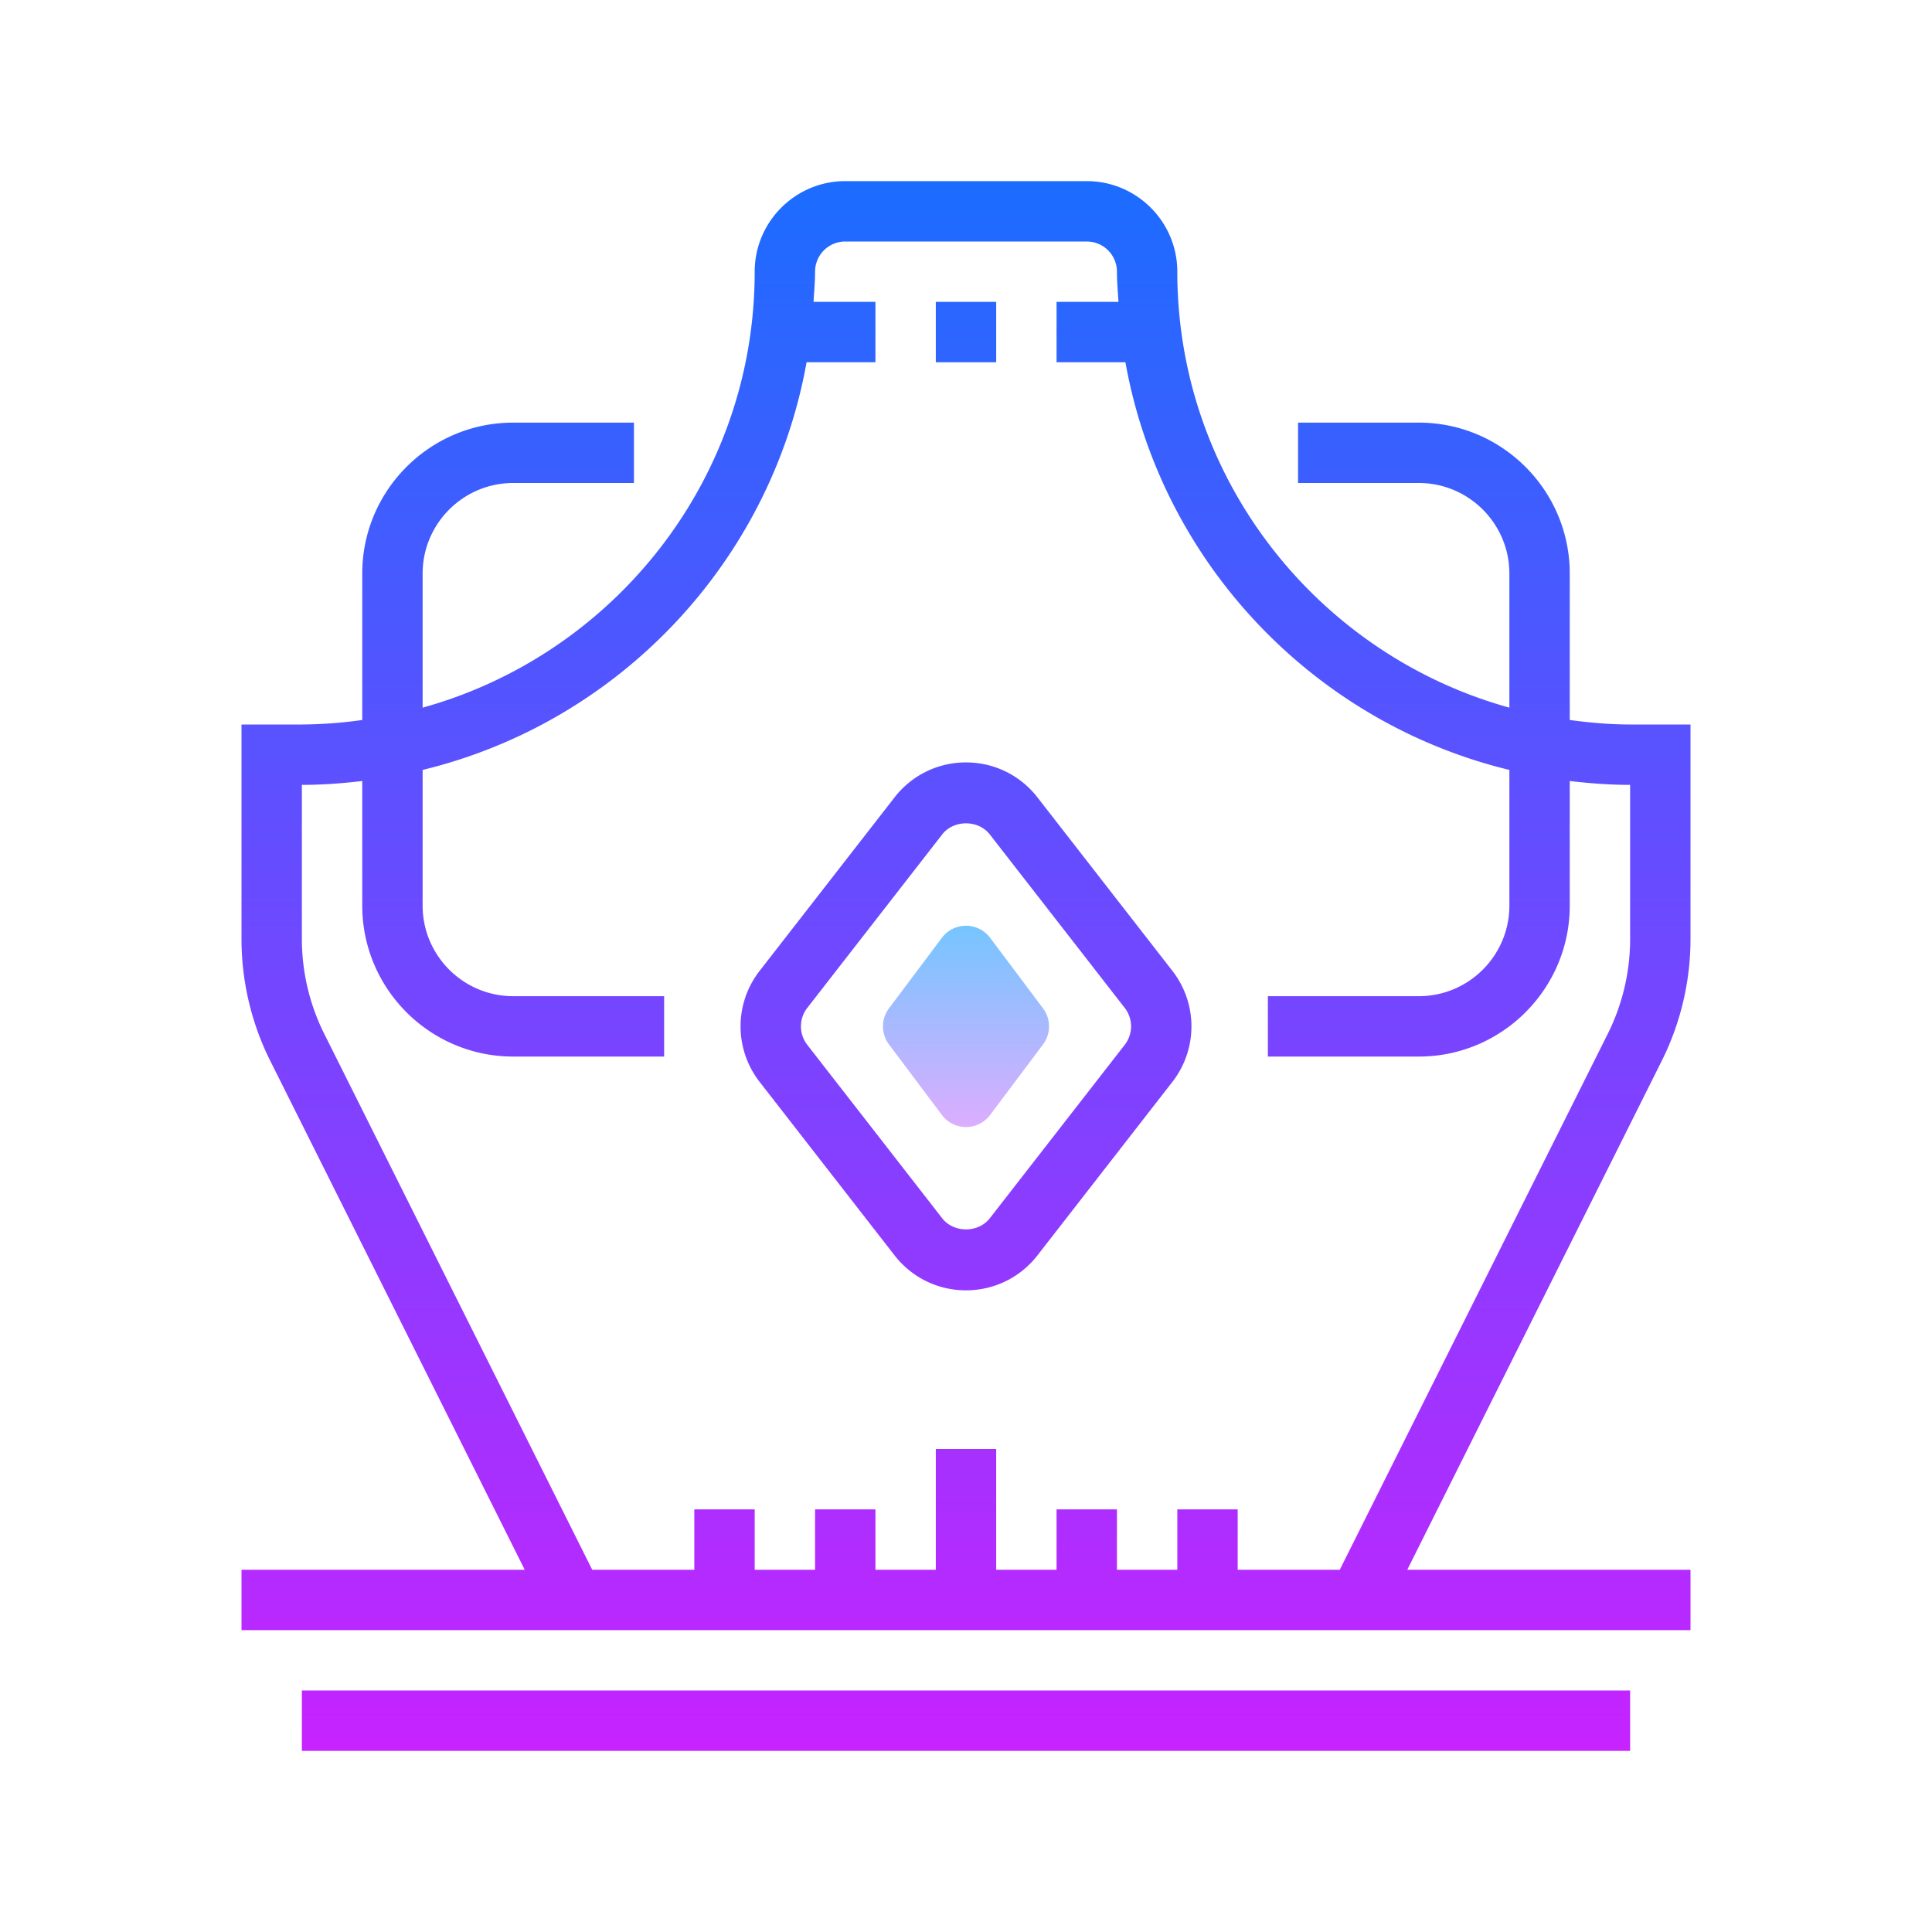 <svg xmlns="http://www.w3.org/2000/svg" viewBox="0 0 64 64"><linearGradient id="a" gradientUnits="userSpaceOnUse" x1="32" y1="30.125" x2="32" y2="38" spreadMethod="reflect"><stop offset="0" stop-color="#6dc7ff"/><stop offset="1" stop-color="#e6abff"/></linearGradient><path d="M34.551 34.599l-1.753 2.337a.998.998 0 0 1-1.596 0l-1.753-2.337a.998.998 0 0 1 0-1.197l1.753-2.337a.998.998 0 0 1 1.596 0l1.753 2.337a.997.997 0 0 1 0 1.197z" fill="url(#a)"/><linearGradient id="b" gradientUnits="userSpaceOnUse" x1="32" y1="5.5" x2="32" y2="58.515" spreadMethod="reflect"><stop offset="0" stop-color="#1a6dff"/><stop offset="1" stop-color="#c822ff"/></linearGradient><path d="M56 31.112V24h-2c-.68 0-1.344-.061-2-.149V19c0-2.757-2.243-5-5-5h-4v2h4c1.654 0 3 1.346 3 3v4.442C43.667 21.685 39 15.885 39 9c0-1.654-1.346-3-3-3h-8c-1.654 0-3 1.346-3 3 0 6.885-4.667 12.685-11 14.442V19c0-1.654 1.346-3 3-3h4v-2h-4c-2.757 0-5 2.243-5 5v4.851A14.99 14.99 0 0 1 10 24H8v7.112c0 1.389.328 2.78.949 4.023L17.382 52H8v2h48v-2h-9.382l8.433-16.864A9.051 9.051 0 0 0 56 31.112zm-2 0c0 1.08-.255 2.162-.738 3.129L44.382 52H41v-2h-2v2h-2v-2h-2v2h-2v-4h-2v4h-2v-2h-2v2h-2v-2h-2v2h-3.382l-8.88-17.759A7.038 7.038 0 0 1 10 31.112V26c.678 0 1.343-.051 2-.128V30c0 2.757 2.243 5 5 5h5v-2h-5c-1.654 0-3-1.346-3-3v-4.495C20.492 23.931 25.531 18.633 26.719 12H29v-2h-2.051c.02-.333.051-.662.051-1a1 1 0 0 1 1-1h8a1 1 0 0 1 1 1c0 .338.031.667.051 1H35v2h2.281C38.469 18.633 43.508 23.931 50 25.505V30c0 1.654-1.346 3-3 3h-5v2h5c2.757 0 5-2.243 5-5v-4.128c.657.077 1.322.128 2 .128v5.112z" fill="url(#b)"/><linearGradient id="c" gradientUnits="userSpaceOnUse" x1="32" y1="5.5" x2="32" y2="58.515" spreadMethod="reflect"><stop offset="0" stop-color="#1a6dff"/><stop offset="1" stop-color="#c822ff"/></linearGradient><rect x="10" y="56" width="44" height="2" fill="url(#c)"/><linearGradient id="d" gradientUnits="userSpaceOnUse" x1="32" y1="5.5" x2="32" y2="58.515" spreadMethod="reflect"><stop offset="0" stop-color="#1a6dff"/><stop offset="1" stop-color="#c822ff"/></linearGradient><path d="M34.365 26.412c-.572-.734-1.435-1.156-2.365-1.156s-1.793.422-2.365 1.156l-4.471 5.748a2.994 2.994 0 0 0 0 3.68l4.471 5.748c.572.734 1.435 1.156 2.365 1.156s1.793-.422 2.365-1.156l4.471-5.748a2.994 2.994 0 0 0 0-3.68l-4.471-5.748zm2.893 8.199l-4.471 5.748c-.381.488-1.193.488-1.574 0l-4.471-5.748a.995.995 0 0 1 0-1.223l4.471-5.748c.381-.488 1.193-.488 1.574 0l4.471 5.748c.28.36.28.864 0 1.223z" fill="url(#d)"/><linearGradient id="e" gradientUnits="userSpaceOnUse" x1="32" y1="5.5" x2="32" y2="58.515" spreadMethod="reflect"><stop offset="0" stop-color="#1a6dff"/><stop offset="1" stop-color="#c822ff"/></linearGradient><rect x="31" y="10" width="2" height="2" fill="url(#e)"/></svg>